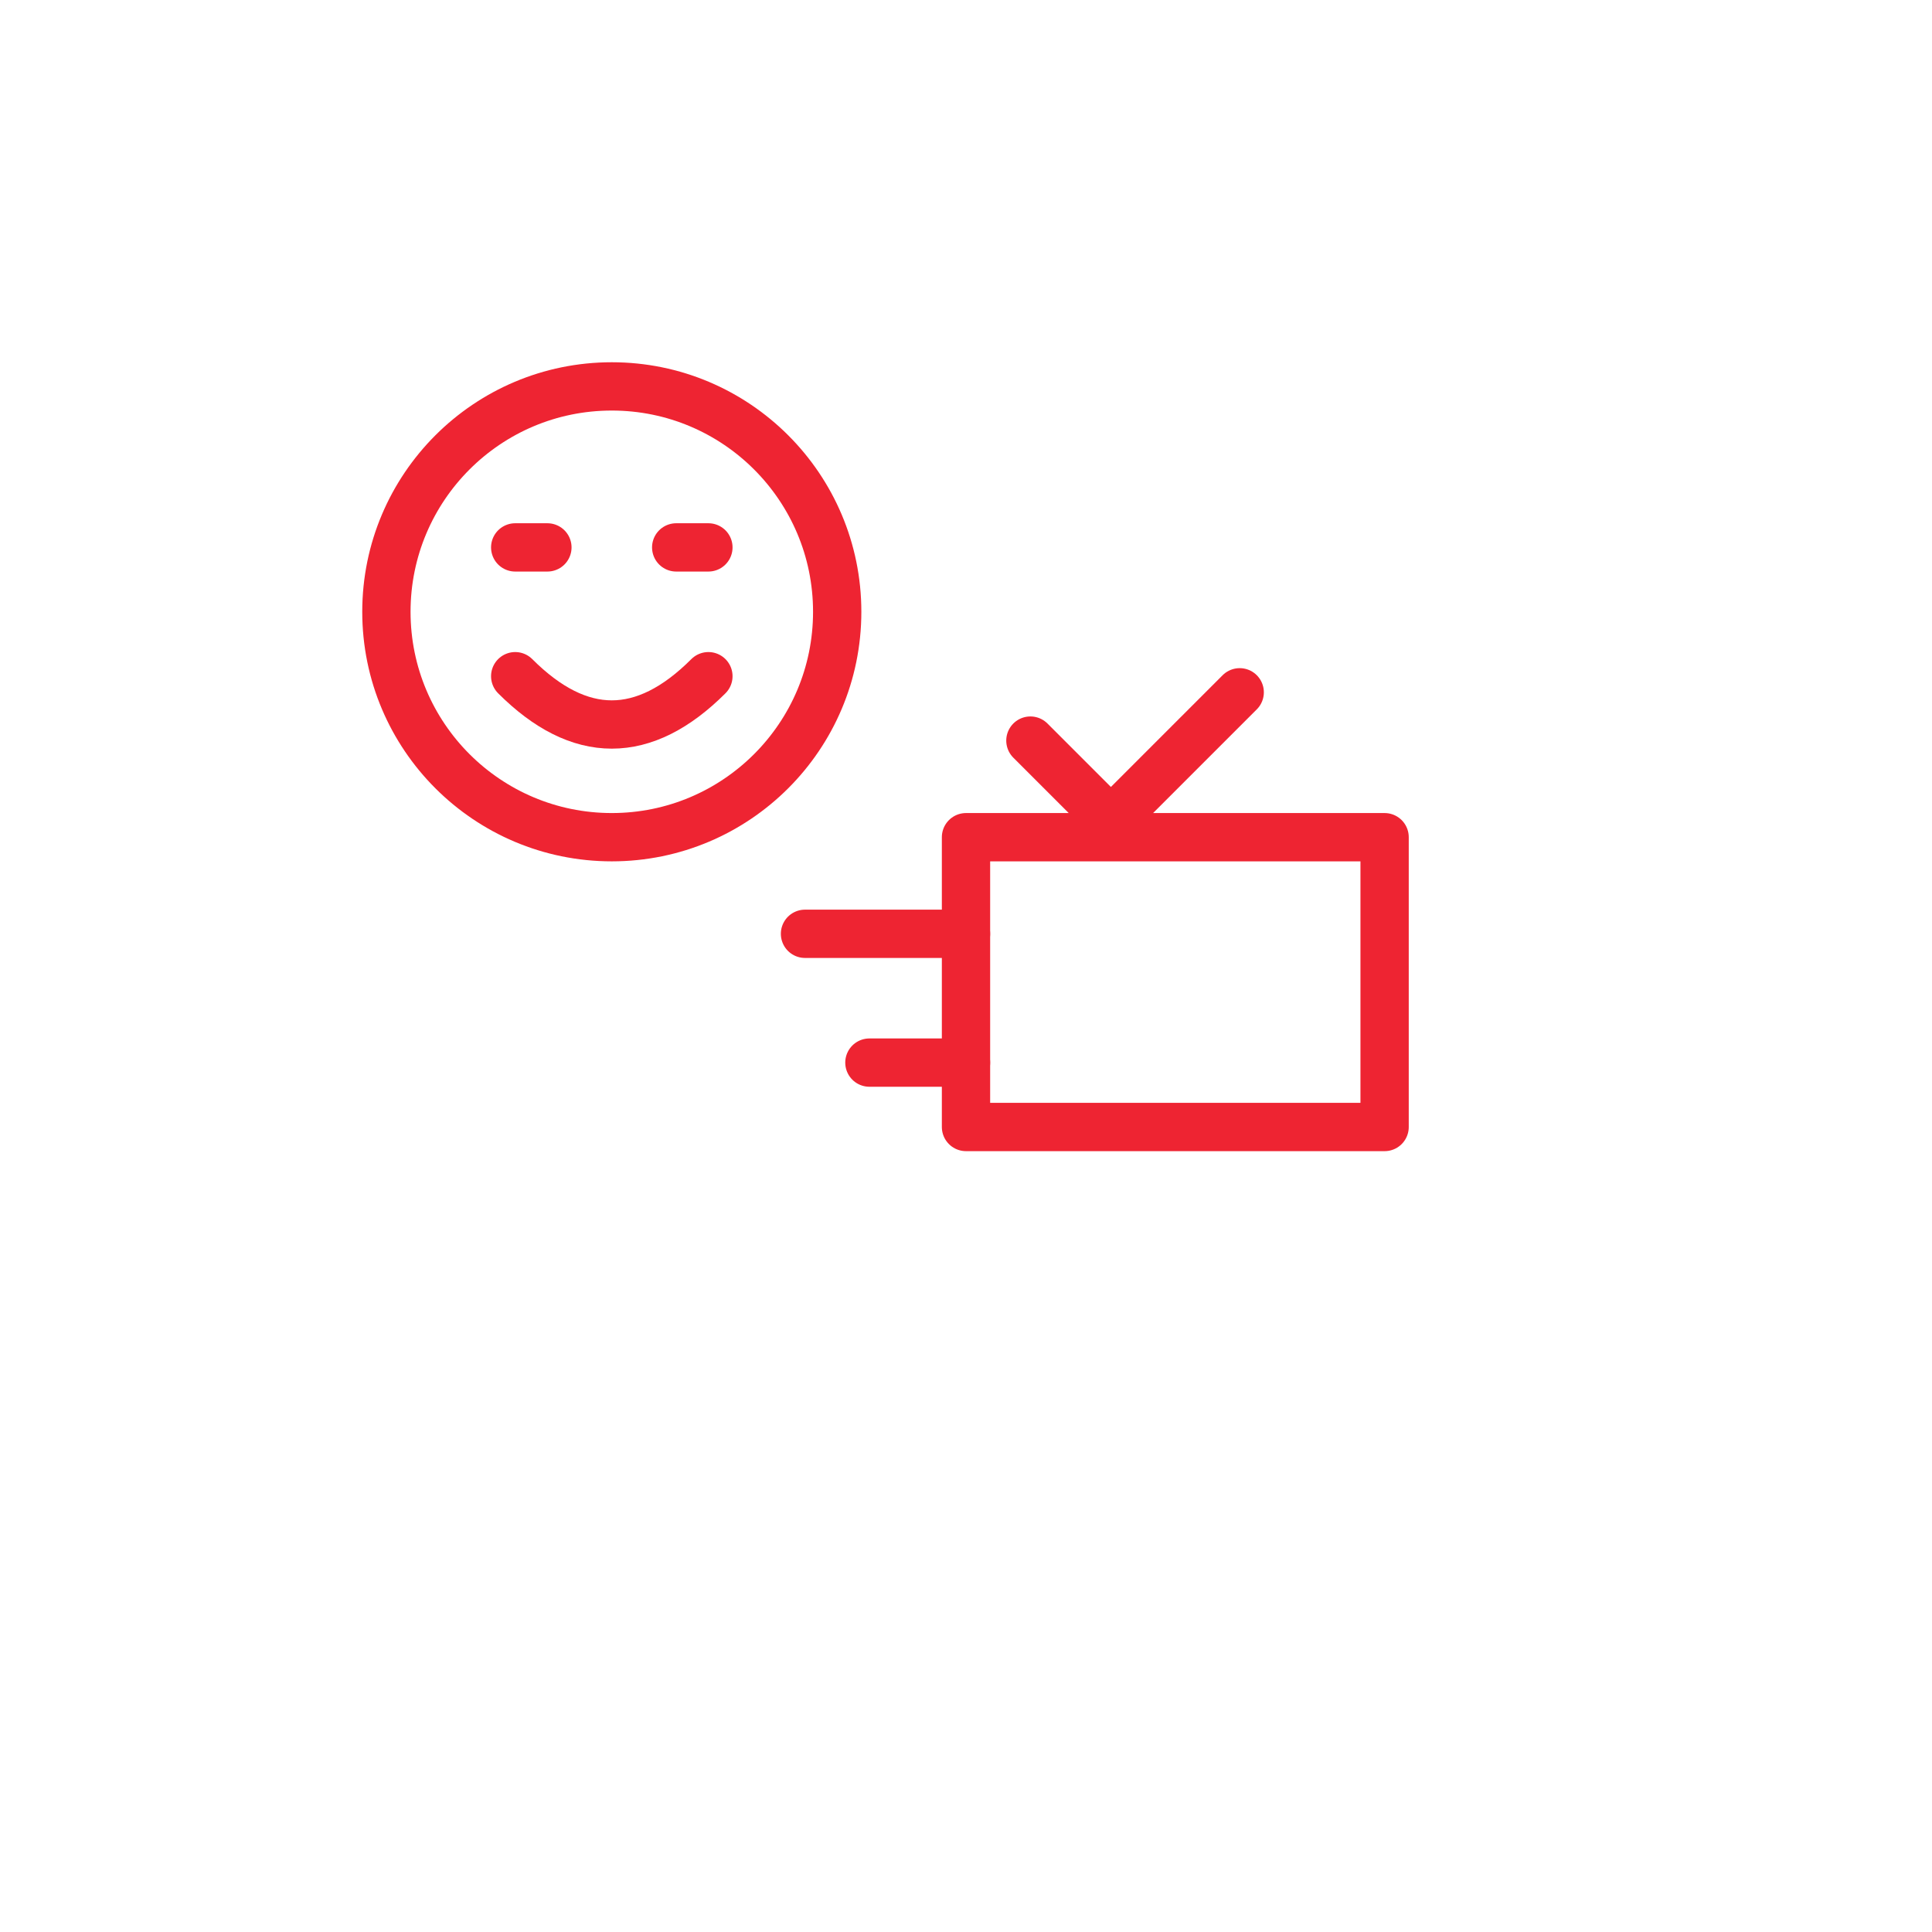 
<svg xmlns='http://www.w3.org/2000/svg' width='120' height='120' viewBox='0 0 120 120'>
 <g fill='none' stroke='#EE2432' stroke-width='3' stroke-linecap='round' stroke-linejoin='round'>
   <circle cx='38' cy='38' r='14'/>
   <path d='M32 34 h2'/>
   <path d='M42 34 h2'/>
   <path d='M32 42 q6 6 12 0'/>
   <rect x='60' y='52' width='26' height='18'/>
   <path d='M60 58 h-10'/>
   <path d='M60 66 h-6'/>
   <path d='M64 46 l5 5 l8 -8'/>
 </g>
</svg>
